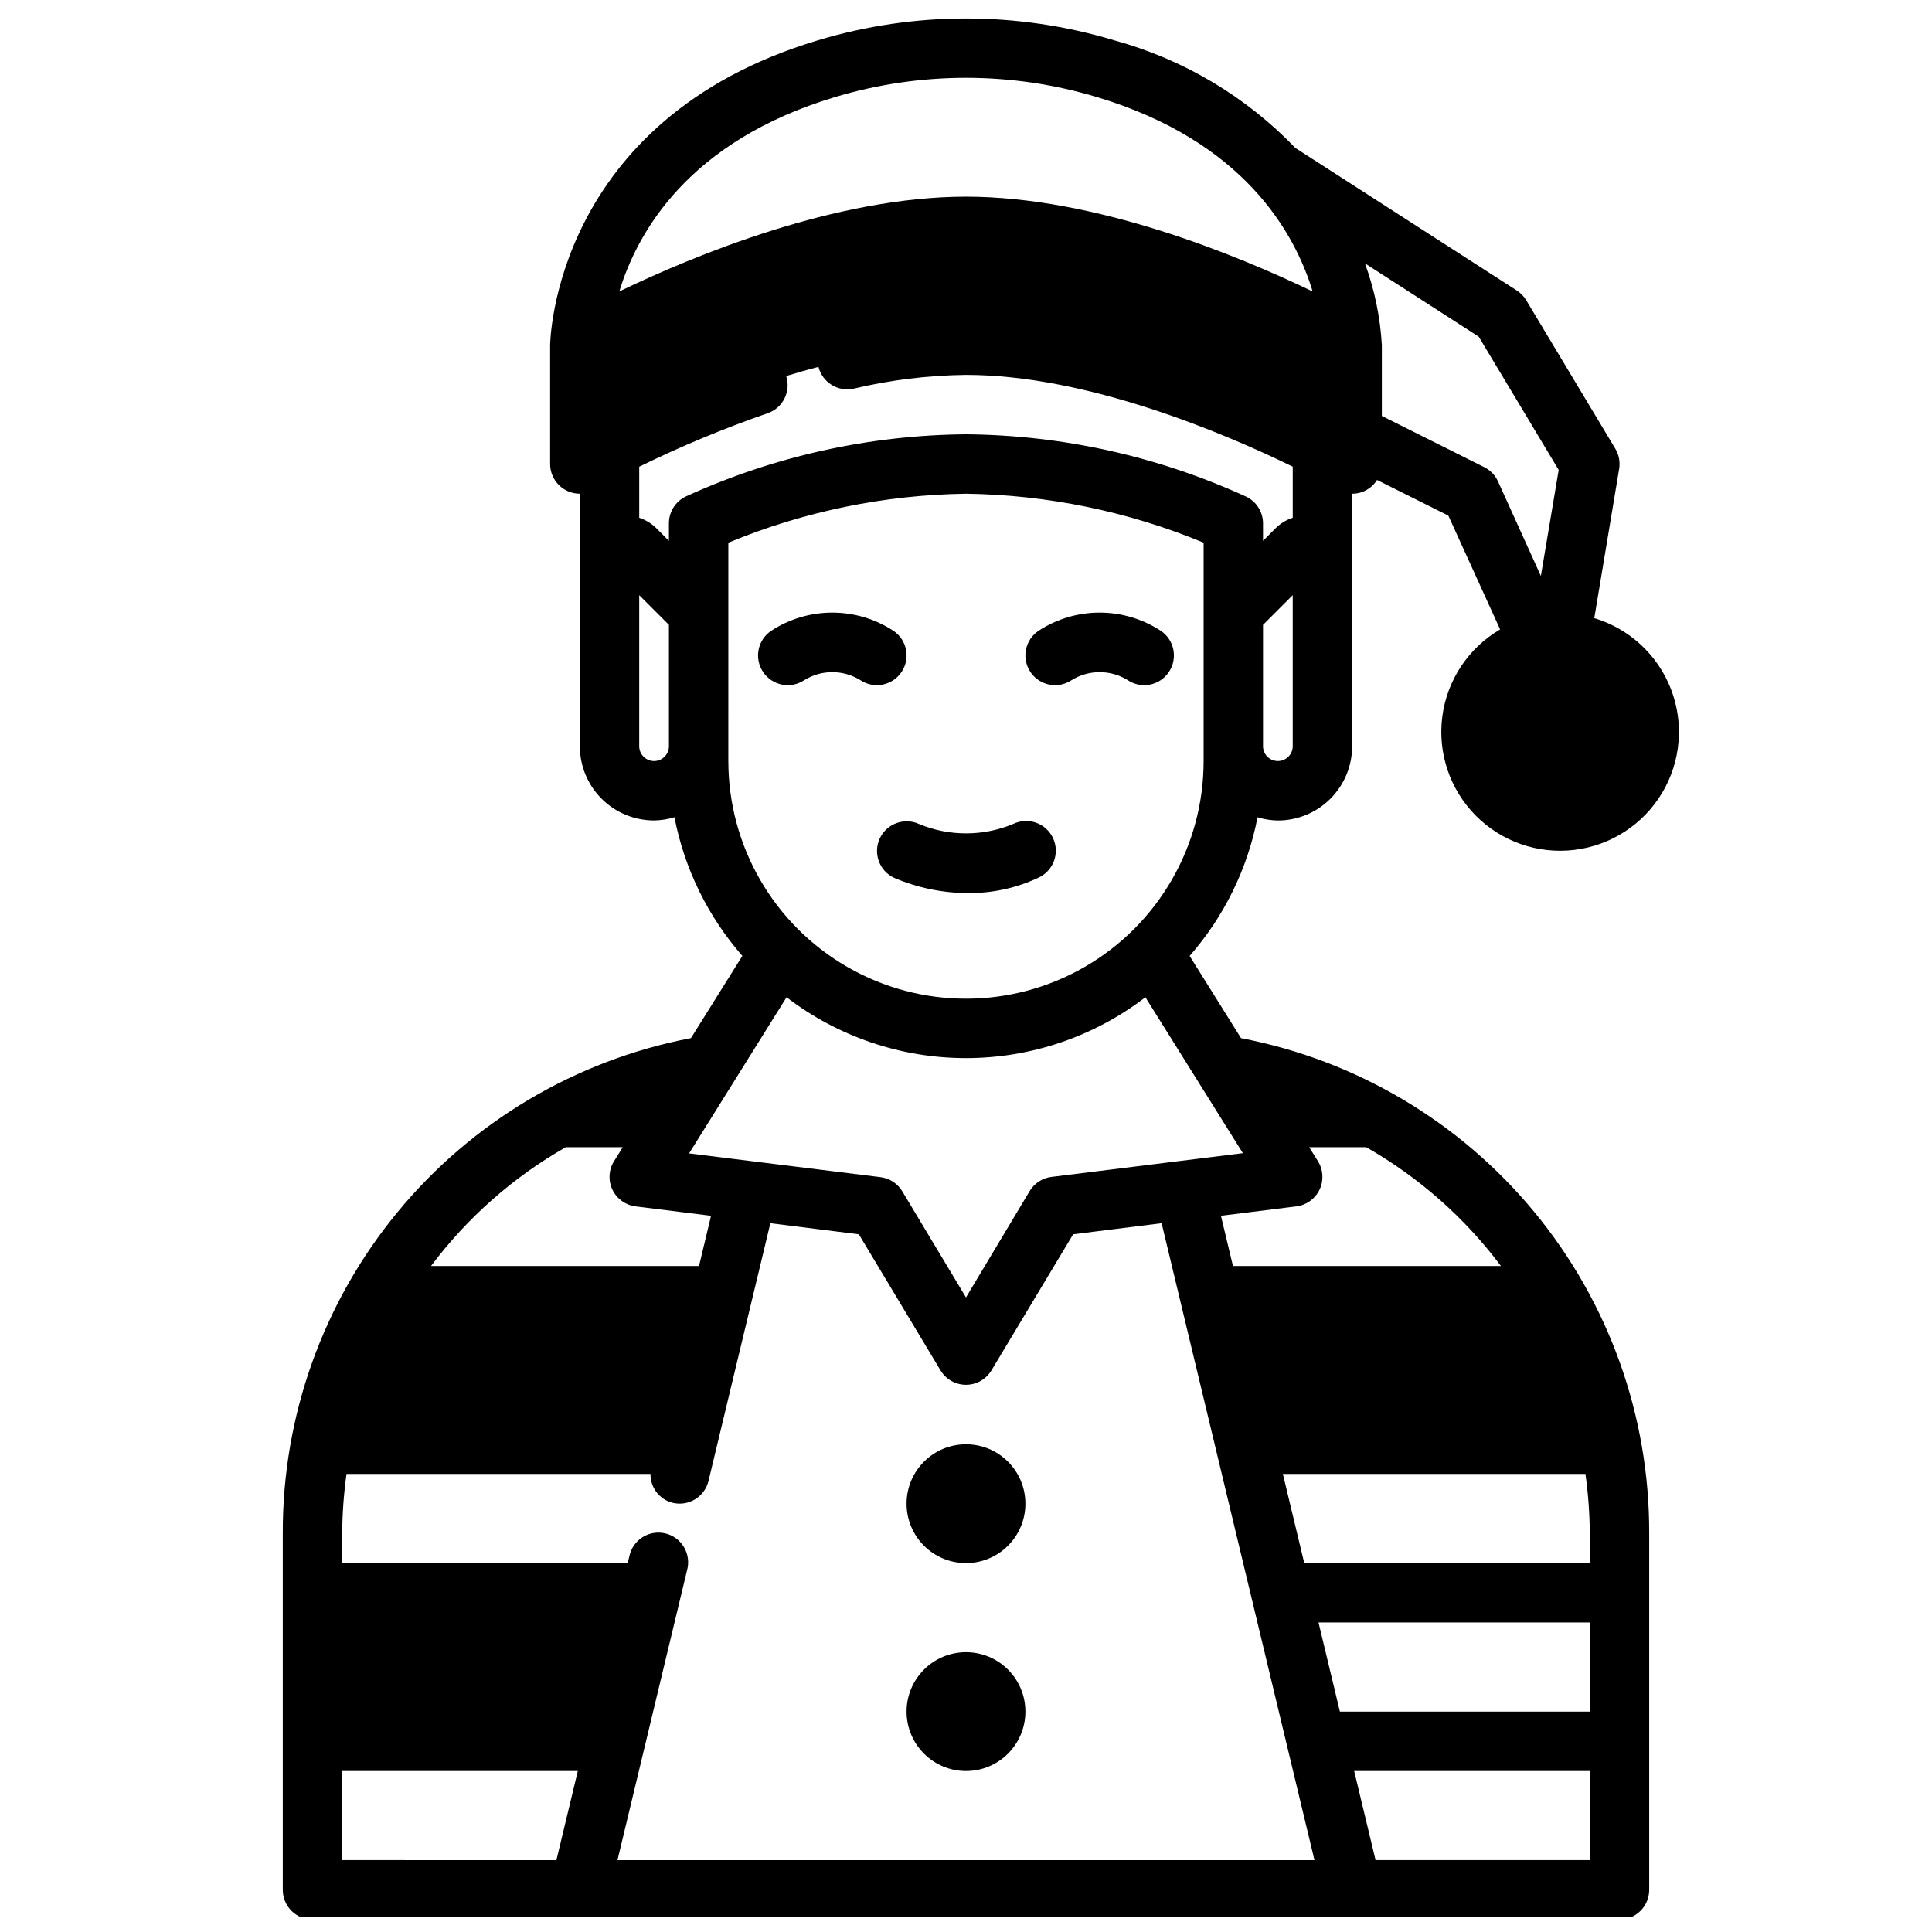 <?xml version="1.0" encoding="UTF-8"?>
<!-- Uploaded to: SVG Repo, www.svgrepo.com, Generator: SVG Repo Mixer Tools -->
<svg width="800px" height="800px" version="1.1" viewBox="144 144 512 512" xmlns="http://www.w3.org/2000/svg">
 <defs>
  <clipPath id="a">
   <path d="m218 148.09h371v503.81h-371z"/>
  </clipPath>
 </defs>
 <path d="m377.17 366.15c-1.855 3.93-0.172 8.621 3.758 10.477 6.234 2.672 12.949 4.051 19.734 4.047 6.383 0.039 12.691-1.344 18.477-4.047 1.934-0.863 3.434-2.469 4.172-4.453 0.734-1.984 0.641-4.18-0.266-6.094-0.902-1.914-2.539-3.387-4.539-4.078s-4.195-0.551-6.09 0.395c-7.945 3.277-16.863 3.277-24.805 0-3.922-1.828-8.582-0.152-10.441 3.754z"/>
 <path d="m372.01 324.25c3.617 2.414 8.508 1.438 10.922-2.18 2.41-3.617 1.434-8.508-2.184-10.918-4.812-3.137-10.43-4.809-16.176-4.809-5.742 0-11.363 1.672-16.176 4.809-1.738 1.156-2.945 2.957-3.352 5.008-0.41 2.047 0.012 4.172 1.172 5.91 2.41 3.617 7.301 4.594 10.918 2.18 4.555-2.832 10.32-2.832 14.875 0z"/>
 <path d="m427.98 324.25c4.555-2.832 10.324-2.832 14.879 0 3.617 2.414 8.504 1.438 10.918-2.18 2.41-3.617 1.438-8.508-2.18-10.918-4.816-3.137-10.434-4.809-16.18-4.809-5.742 0-11.363 1.672-16.176 4.809-1.738 1.156-2.941 2.957-3.352 5.008-0.41 2.047 0.012 4.172 1.172 5.91 2.41 3.617 7.301 4.594 10.918 2.18z"/>
 <g clip-path="url(#a)">
  <path d="m218.94 550.36v94.465c0 2.086 0.828 4.09 2.305 5.566 1.477 1.473 3.481 2.305 5.566 2.305h346.37c2.086 0 4.09-0.832 5.566-2.305 1.477-1.477 2.305-3.481 2.305-5.566v-94.465c0.094-31.055-10.664-61.168-30.414-85.133s-47.254-40.273-77.754-46.109l-13.617-21.781-0.004-0.004c9.148-10.438 15.359-23.117 17.996-36.746 1.75 0.539 3.566 0.824 5.394 0.852 5.219 0 10.227-2.074 13.918-5.766 3.691-3.695 5.762-8.703 5.762-13.922v-66.914c2.68 0.012 5.176-1.367 6.594-3.644l18.895 9.445 13.723 30.156v0.004c-8.395 4.91-14.047 13.426-15.316 23.066s1.988 19.324 8.82 26.242c6.836 6.918 16.48 10.285 26.137 9.133 9.656-1.156 18.234-6.703 23.246-15.039 5.012-8.332 5.891-18.512 2.387-27.582-3.508-9.07-11.008-16.008-20.32-18.805l6.59-39.551v0.004c0.305-1.848-0.055-3.742-1.016-5.348l-23.617-39.359c-0.621-1.035-1.469-1.91-2.481-2.566l-58.695-37.785h0.004c-13.141-13.672-29.734-23.527-48.02-28.527-25.605-7.711-52.914-7.711-78.516 0-70.172 21.031-70.961 80.207-70.961 80.797v31.488c0 2.09 0.832 4.09 2.309 5.566 1.473 1.477 3.477 2.305 5.566 2.305v66.914c0 5.219 2.07 10.227 5.762 13.914 3.691 3.691 8.695 5.766 13.918 5.766 1.828-0.027 3.641-0.312 5.391-0.852 2.644 13.625 8.852 26.305 17.996 36.746l-13.617 21.781v0.004c-30.504 5.836-58.012 22.145-77.762 46.113-19.75 23.965-30.508 54.078-30.41 85.137zm74.988-102.34h15.113l-2.312 3.699c-1.422 2.277-1.586 5.125-0.434 7.551 1.156 2.426 3.469 4.098 6.133 4.43l20.004 2.496-3.188 13.312h-71.023c9.621-12.832 21.777-23.551 35.707-31.488zm-2.473 188.93-56.77-0.004v-23.617h62.441zm16.184 0 18.453-76.887 0.004-0.004c0.547-2.051 0.246-4.234-0.84-6.062-1.086-1.824-2.859-3.133-4.926-3.629-2.066-0.496-4.242-0.137-6.039 0.996-1.797 1.133-3.059 2.945-3.5 5.019l-0.441 1.844h-75.664v-7.871c0.035-5.269 0.418-10.527 1.148-15.746h80.555c-0.059 3.609 2.379 6.781 5.879 7.652 2.031 0.488 4.172 0.148 5.953-0.941 1.781-1.09 3.055-2.844 3.543-4.875l16.391-68.281 23.449 2.938 21.648 36.07v-0.004c1.422 2.367 3.981 3.816 6.746 3.816 2.762 0 5.32-1.449 6.746-3.816l21.648-36.07 23.449-2.938 40.508 168.79zm257.67-0.004h-56.773l-5.668-23.617 62.441 0.004zm0-39.359h-66.223l-5.668-23.617h71.891zm0-39.359h-75.668l-5.668-23.617h80.184c0.73 5.219 1.117 10.477 1.152 15.746zm-23.539-78.719h-71.02l-3.188-13.312 20.004-2.496h-0.004c2.668-0.332 4.977-2.004 6.133-4.43 1.152-2.426 0.988-5.273-0.434-7.551l-2.312-3.699h15.113c13.934 7.938 26.086 18.656 35.707 31.488zm-55.184-137.76c0 2.172-1.762 3.934-3.934 3.934-2.176 0-3.938-1.762-3.938-3.934v-32.156l7.871-7.871zm49.293-108.52 21.188 35.312-4.723 28.102-11.359-25.062c-0.75-1.641-2.035-2.973-3.648-3.777l-27.133-13.574v-18.75c-0.422-7.41-1.934-14.715-4.481-21.688zm-170.62-63.496c22.652-6.816 46.812-6.816 69.465 0 38.895 11.684 52.41 35.93 57.145 51.508-19.973-9.613-57.469-25.121-91.875-25.121-34.41 0-71.906 15.5-91.867 25.113 4.731-15.59 18.246-39.82 57.133-51.5zm-43.988 172.02c0 2.172-1.762 3.934-3.934 3.934-2.176 0-3.938-1.762-3.938-3.934v-40.031l7.871 7.871zm0-59.039v4.606l-3.457-3.457h0.004c-1.258-1.203-2.766-2.106-4.418-2.644v-13.535c11.043-5.41 22.41-10.141 34.031-14.168 4.051-1.398 6.238-5.785 4.918-9.863 2.801-0.867 5.66-1.668 8.551-2.434 1.035 4.137 5.172 6.699 9.336 5.777 9.754-2.305 19.734-3.527 29.758-3.644 32.273 0 68.715 15.586 86.594 24.316v13.539l-0.004 0.004c-1.652 0.539-3.16 1.449-4.414 2.652l-3.457 3.465v-4.613c0-2.984-1.684-5.715-4.352-7.047-23.344-10.703-48.688-16.352-74.367-16.57-25.68 0.207-51.023 5.84-74.367 16.531-2.684 1.34-4.371 4.086-4.356 7.086zm15.742 62.977 0.004-57.871c19.98-8.277 41.352-12.68 62.977-12.98 21.621 0.297 42.992 4.699 62.977 12.973v57.875c0 22.5-12.004 43.293-31.488 54.539-19.488 11.25-43.492 11.25-62.977 0-19.484-11.246-31.488-32.039-31.488-54.539zm15.43 62.59h0.004c13.641 10.457 30.355 16.129 47.547 16.129s33.902-5.672 47.547-16.129l25.836 41.32-50.742 6.297h-0.004c-2.398 0.301-4.523 1.688-5.769 3.762l-16.867 28.176-16.871-28.109v-0.004c-1.242-2.074-3.371-3.461-5.769-3.762l-50.742-6.297z"/>
 </g>
 <path d="m415.74 542.49c0 8.695-7.047 15.746-15.742 15.746s-15.746-7.051-15.746-15.746c0-8.695 7.051-15.742 15.746-15.742s15.742 7.047 15.742 15.742"/>
 <path d="m415.74 597.59c0 8.695-7.047 15.746-15.742 15.746s-15.746-7.051-15.746-15.746 7.051-15.742 15.746-15.742 15.742 7.047 15.742 15.742"/>
</svg>